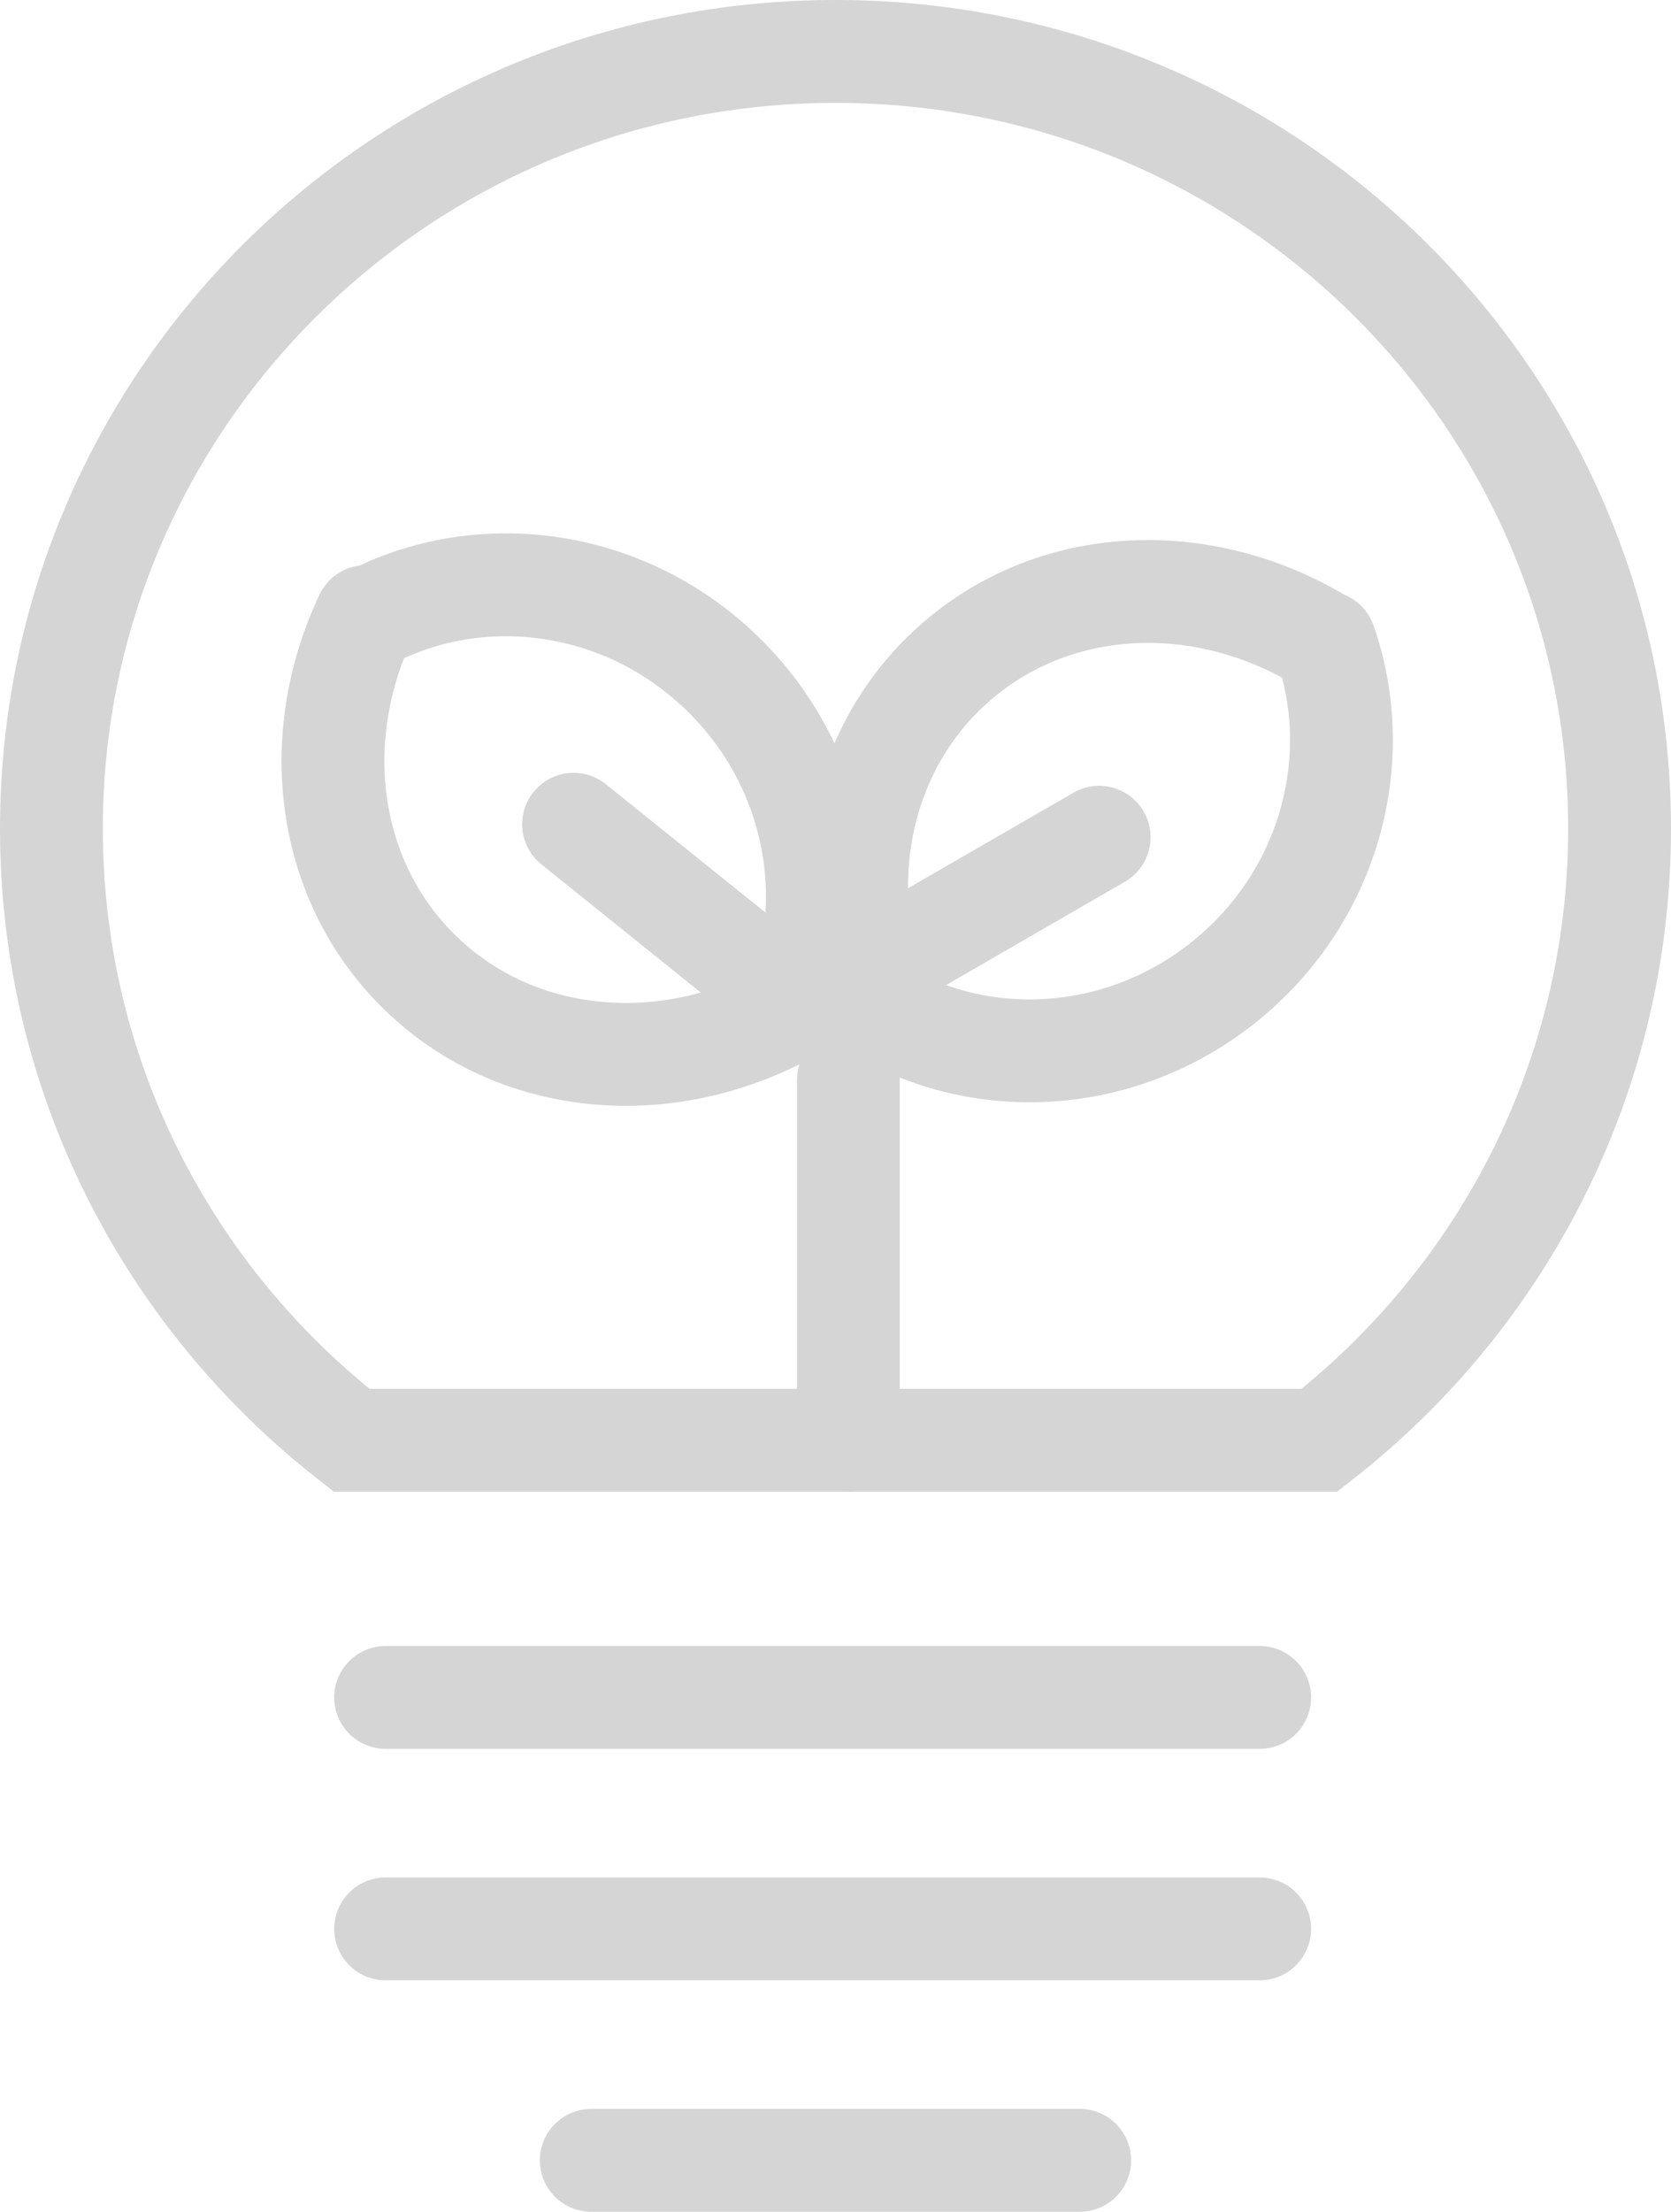 <svg xmlns="http://www.w3.org/2000/svg" width="65" height="86" viewBox="0 0 65 86" fill="none"><line x1="15" y1="66" x2="49" y2="66" stroke="#D5D5D5" stroke-width="4" stroke-linecap="round"></line><line x1="33" y1="42" x2="33" y2="56" stroke="#D5D5D5" stroke-width="4" stroke-linecap="round"></line><line x1="22.312" y1="32.05" x2="30.049" y2="38.266" stroke="#D5D5D5" stroke-width="4" stroke-linecap="round"></line><line x1="34.161" y1="37.516" x2="42.756" y2="32.554" stroke="#D5D5D5" stroke-width="4" stroke-linecap="round"></line><line x1="15" y1="75" x2="49" y2="75" stroke="#D5D5D5" stroke-width="4" stroke-linecap="round"></line><line x1="23" y1="84" x2="42" y2="84" stroke="#D5D5D5" stroke-width="4" stroke-linecap="round"></line><path d="M2 32.221C2 15.547 15.639 2 32.5 2C49.361 2 63 15.547 63 32.221C63 41.867 58.441 50.462 51.325 56H13.675C6.559 50.462 2 41.867 2 32.221Z" stroke="#D5D5D5" stroke-width="4"></path><path d="M15.038 23.706C19.313 21.827 24.569 22.691 28.182 26.27C31.796 29.849 32.71 35.096 30.871 39.389" stroke="#D5D5D5" stroke-width="4" stroke-linecap="round"></path><path d="M51.539 24.976C53.084 29.383 51.817 34.557 47.971 37.884C44.124 41.211 38.822 41.719 34.683 39.555" stroke="#D5D5D5" stroke-width="4" stroke-linecap="round"></path><path d="M30.072 39.658C25.414 41.923 19.887 41.333 16.274 37.754C12.66 34.175 12.017 28.654 14.238 23.975" stroke="#D5D5D5" stroke-width="4" stroke-linecap="round"></path><path d="M34.253 39.329C32.353 34.511 33.367 29.045 37.213 25.718C41.06 22.391 46.614 22.175 51.108 24.75" stroke="#D5D5D5" stroke-width="4" stroke-linecap="round"></path></svg>